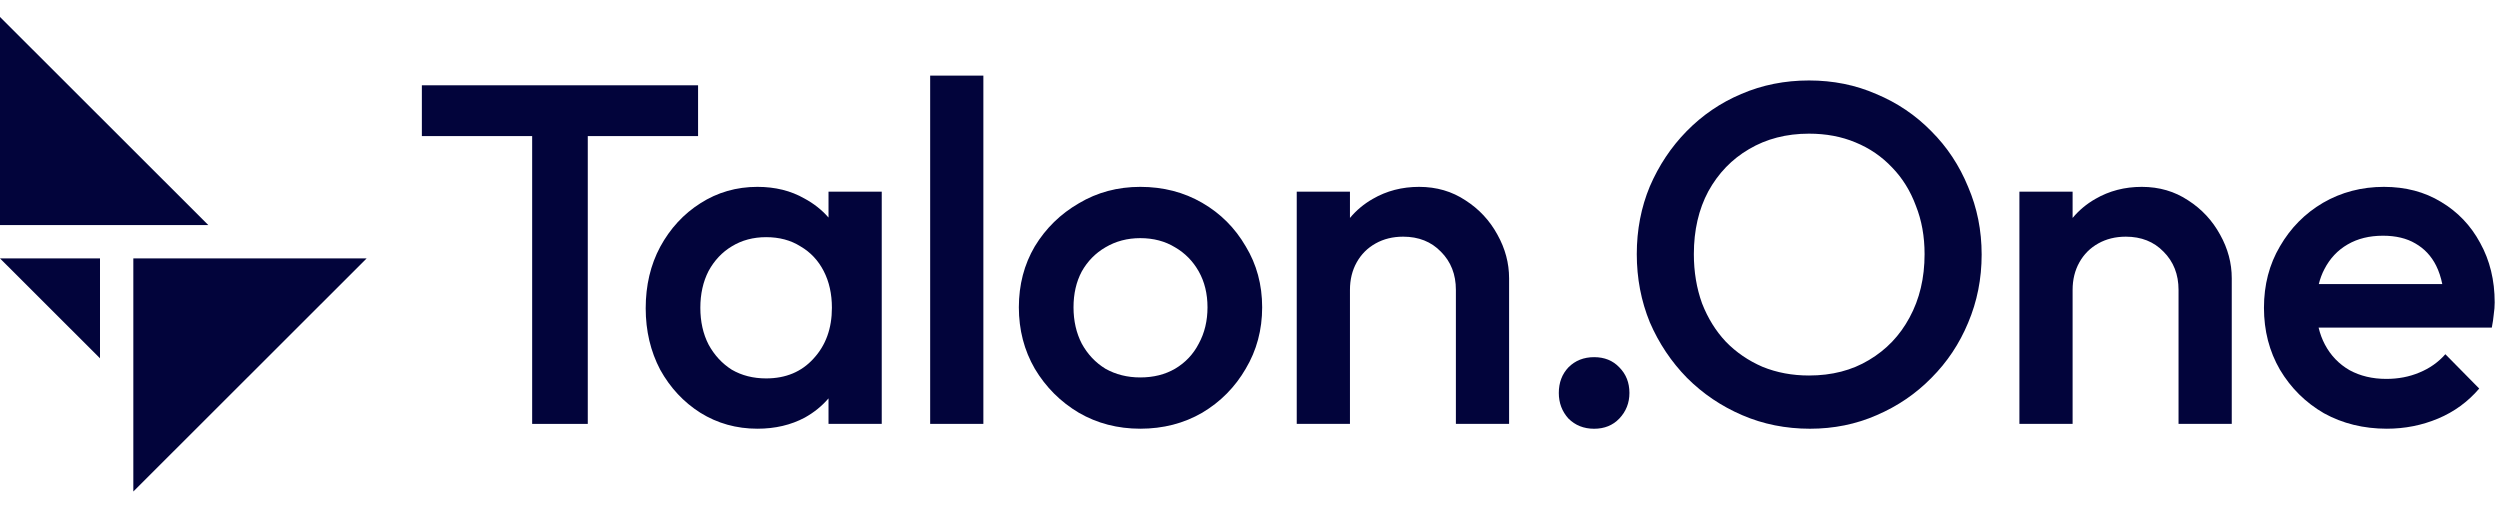 <svg width="118" height="24" viewBox="0 0 118 24" fill="none" xmlns="http://www.w3.org/2000/svg">
<path d="M6.293 23.199V12.197H17.305L6.293 23.199Z" fill="#02043B"/>
<path d="M9.833 10.624H0V0.801L9.833 10.624Z" fill="#02043B"/>
<path d="M8.66987e-05 12.197H4.72V16.912L8.66987e-05 12.197Z" fill="#02043B"/>
<path d="M75.243 16.858C75.73 16.858 76.125 17.017 76.43 17.337C76.749 17.657 76.909 18.06 76.909 18.547C76.909 19.019 76.749 19.422 76.43 19.757C76.125 20.076 75.73 20.236 75.243 20.237C74.756 20.237 74.352 20.076 74.032 19.757C73.728 19.422 73.576 19.019 73.576 18.547C73.576 18.06 73.728 17.657 74.032 17.337C74.352 17.017 74.756 16.858 75.243 16.858Z" fill="#02043B"/>
<path fill-rule="evenodd" clip-rule="evenodd" d="M85.384 3.798C86.525 3.798 87.583 4.01 88.557 4.437C89.546 4.848 90.414 5.434 91.16 6.195C91.906 6.94 92.484 7.816 92.895 8.82C93.321 9.81 93.534 10.875 93.534 12.017C93.534 13.158 93.321 14.231 92.895 15.236C92.484 16.225 91.906 17.093 91.16 17.839C90.429 18.584 89.569 19.17 88.58 19.596C87.606 20.023 86.555 20.236 85.429 20.236C84.288 20.235 83.222 20.023 82.233 19.596C81.243 19.17 80.376 18.584 79.63 17.839C78.884 17.078 78.299 16.202 77.872 15.213C77.461 14.209 77.256 13.135 77.256 11.994C77.256 10.852 77.461 9.787 77.872 8.798C78.299 7.808 78.877 6.94 79.607 6.195C80.353 5.434 81.213 4.848 82.187 4.437C83.176 4.01 84.242 3.798 85.384 3.798ZM85.384 6.309C84.318 6.309 83.374 6.553 82.552 7.04C81.746 7.511 81.106 8.173 80.635 9.026C80.178 9.878 79.95 10.868 79.95 11.994C79.95 12.831 80.079 13.607 80.338 14.323C80.612 15.023 80.985 15.624 81.457 16.126C81.944 16.628 82.522 17.024 83.192 17.314C83.862 17.587 84.592 17.724 85.384 17.724C86.464 17.724 87.408 17.481 88.215 16.994C89.037 16.507 89.676 15.837 90.132 14.985C90.604 14.117 90.84 13.12 90.84 11.994C90.84 11.157 90.703 10.396 90.429 9.711C90.17 9.011 89.797 8.409 89.31 7.907C88.823 7.39 88.245 6.994 87.575 6.72C86.921 6.446 86.19 6.309 85.384 6.309Z" fill="#02043B"/>
<path fill-rule="evenodd" clip-rule="evenodd" d="M35.75 8.82C36.587 8.82 37.326 9.002 37.965 9.367C38.408 9.605 38.789 9.905 39.106 10.268V9.048H41.618V20.007H39.106V18.803C38.798 19.163 38.425 19.466 37.987 19.71C37.333 20.06 36.587 20.235 35.75 20.235C34.761 20.235 33.863 19.984 33.056 19.482C32.265 18.98 31.633 18.302 31.161 17.45C30.705 16.582 30.477 15.616 30.477 14.55C30.477 13.47 30.705 12.503 31.161 11.651C31.633 10.783 32.265 10.098 33.056 9.596C33.863 9.078 34.761 8.82 35.75 8.82ZM36.161 11.194C35.553 11.194 35.012 11.339 34.54 11.628C34.084 11.902 33.718 12.29 33.444 12.792C33.186 13.294 33.056 13.873 33.056 14.527C33.056 15.182 33.186 15.761 33.444 16.263C33.718 16.765 34.084 17.161 34.54 17.45C35.012 17.724 35.553 17.861 36.161 17.861C37.09 17.861 37.835 17.549 38.399 16.925C38.977 16.301 39.266 15.501 39.266 14.527C39.266 13.873 39.137 13.294 38.878 12.792C38.619 12.29 38.254 11.902 37.782 11.628C37.326 11.339 36.785 11.194 36.161 11.194Z" fill="#02043B"/>
<path fill-rule="evenodd" clip-rule="evenodd" d="M53.821 8.82C54.901 8.82 55.876 9.071 56.743 9.573C57.611 10.075 58.295 10.761 58.798 11.628C59.315 12.48 59.574 13.439 59.574 14.505C59.574 15.57 59.315 16.537 58.798 17.404C58.295 18.272 57.611 18.965 56.743 19.482C55.876 19.984 54.901 20.235 53.821 20.235C52.755 20.235 51.788 19.984 50.921 19.482C50.053 18.965 49.361 18.272 48.843 17.404C48.341 16.537 48.09 15.57 48.09 14.505C48.09 13.44 48.341 12.48 48.843 11.628C49.361 10.776 50.053 10.098 50.921 9.596C51.788 9.078 52.755 8.82 53.821 8.82ZM53.821 11.24C53.212 11.24 52.664 11.385 52.176 11.674C51.705 11.948 51.332 12.328 51.058 12.815C50.799 13.302 50.67 13.866 50.67 14.505C50.67 15.144 50.8 15.715 51.058 16.217C51.332 16.719 51.705 17.115 52.176 17.404C52.664 17.678 53.212 17.815 53.821 17.815C54.444 17.815 54.993 17.678 55.464 17.404C55.952 17.115 56.325 16.719 56.583 16.217C56.857 15.715 56.994 15.144 56.994 14.505C56.994 13.866 56.857 13.302 56.583 12.815C56.309 12.328 55.936 11.948 55.464 11.674C54.993 11.385 54.444 11.24 53.821 11.24Z" fill="#02043B"/>
<path fill-rule="evenodd" clip-rule="evenodd" d="M112.521 8.82C113.541 8.82 114.439 9.056 115.215 9.528C116.007 10 116.623 10.646 117.065 11.468C117.521 12.29 117.749 13.226 117.749 14.276C117.749 14.459 117.734 14.649 117.704 14.847C117.688 15.03 117.658 15.235 117.613 15.463H109.438C109.506 15.749 109.605 16.016 109.736 16.263C110.01 16.78 110.398 17.184 110.9 17.473C111.403 17.747 111.981 17.884 112.635 17.884C113.199 17.884 113.716 17.785 114.188 17.587C114.675 17.389 115.086 17.1 115.421 16.719L117.019 18.34C116.486 18.964 115.839 19.436 115.078 19.756C114.317 20.075 113.511 20.235 112.658 20.235C111.563 20.235 110.573 19.992 109.69 19.505C108.823 19.003 108.13 18.317 107.613 17.45C107.11 16.582 106.859 15.608 106.859 14.527C106.859 13.447 107.11 12.48 107.613 11.628C108.115 10.761 108.792 10.075 109.645 9.573C110.512 9.071 111.471 8.82 112.521 8.82ZM112.476 11.126C111.836 11.126 111.281 11.262 110.809 11.537C110.337 11.81 109.972 12.199 109.713 12.701C109.598 12.917 109.511 13.154 109.447 13.409H115.276C115.21 13.086 115.115 12.797 114.987 12.541C114.759 12.085 114.431 11.735 114.005 11.491C113.594 11.248 113.084 11.126 112.476 11.126Z" fill="#02043B"/>
<path d="M32.949 6.423H27.743V20.008H25.118V6.423H19.912V4.026H32.949V6.423Z" fill="#02043B"/>
<path d="M46.415 20.007H43.904V3.569H46.415V20.007Z" fill="#02043B"/>
<path d="M66.982 8.82C67.804 8.82 68.535 9.033 69.174 9.459C69.814 9.87 70.316 10.41 70.681 11.08C71.046 11.735 71.229 12.419 71.229 13.135V20.007H68.718V13.683C68.718 12.952 68.482 12.351 68.01 11.879C67.553 11.407 66.96 11.171 66.229 11.171C65.742 11.171 65.308 11.278 64.928 11.491C64.547 11.704 64.25 12.001 64.037 12.382C63.824 12.762 63.718 13.196 63.718 13.683V20.007H61.206V9.048H63.718V10.287C64.018 9.927 64.375 9.628 64.791 9.39C65.445 9.01 66.176 8.82 66.982 8.82Z" fill="#02043B"/>
<path d="M101.092 8.82C101.914 8.82 102.645 9.033 103.284 9.459C103.923 9.87 104.425 10.41 104.791 11.08C105.156 11.735 105.339 12.419 105.339 13.135V20.007H102.827V13.683C102.827 12.952 102.591 12.351 102.119 11.879C101.663 11.407 101.069 11.171 100.339 11.171C99.852 11.171 99.418 11.278 99.038 11.491C98.657 11.704 98.36 12.001 98.147 12.382C97.934 12.762 97.827 13.196 97.827 13.683V20.007H95.316V9.048H97.827V10.287C98.127 9.927 98.484 9.628 98.9 9.39C99.555 9.01 100.285 8.82 101.092 8.82Z" fill="#02043B"/>
</svg>
